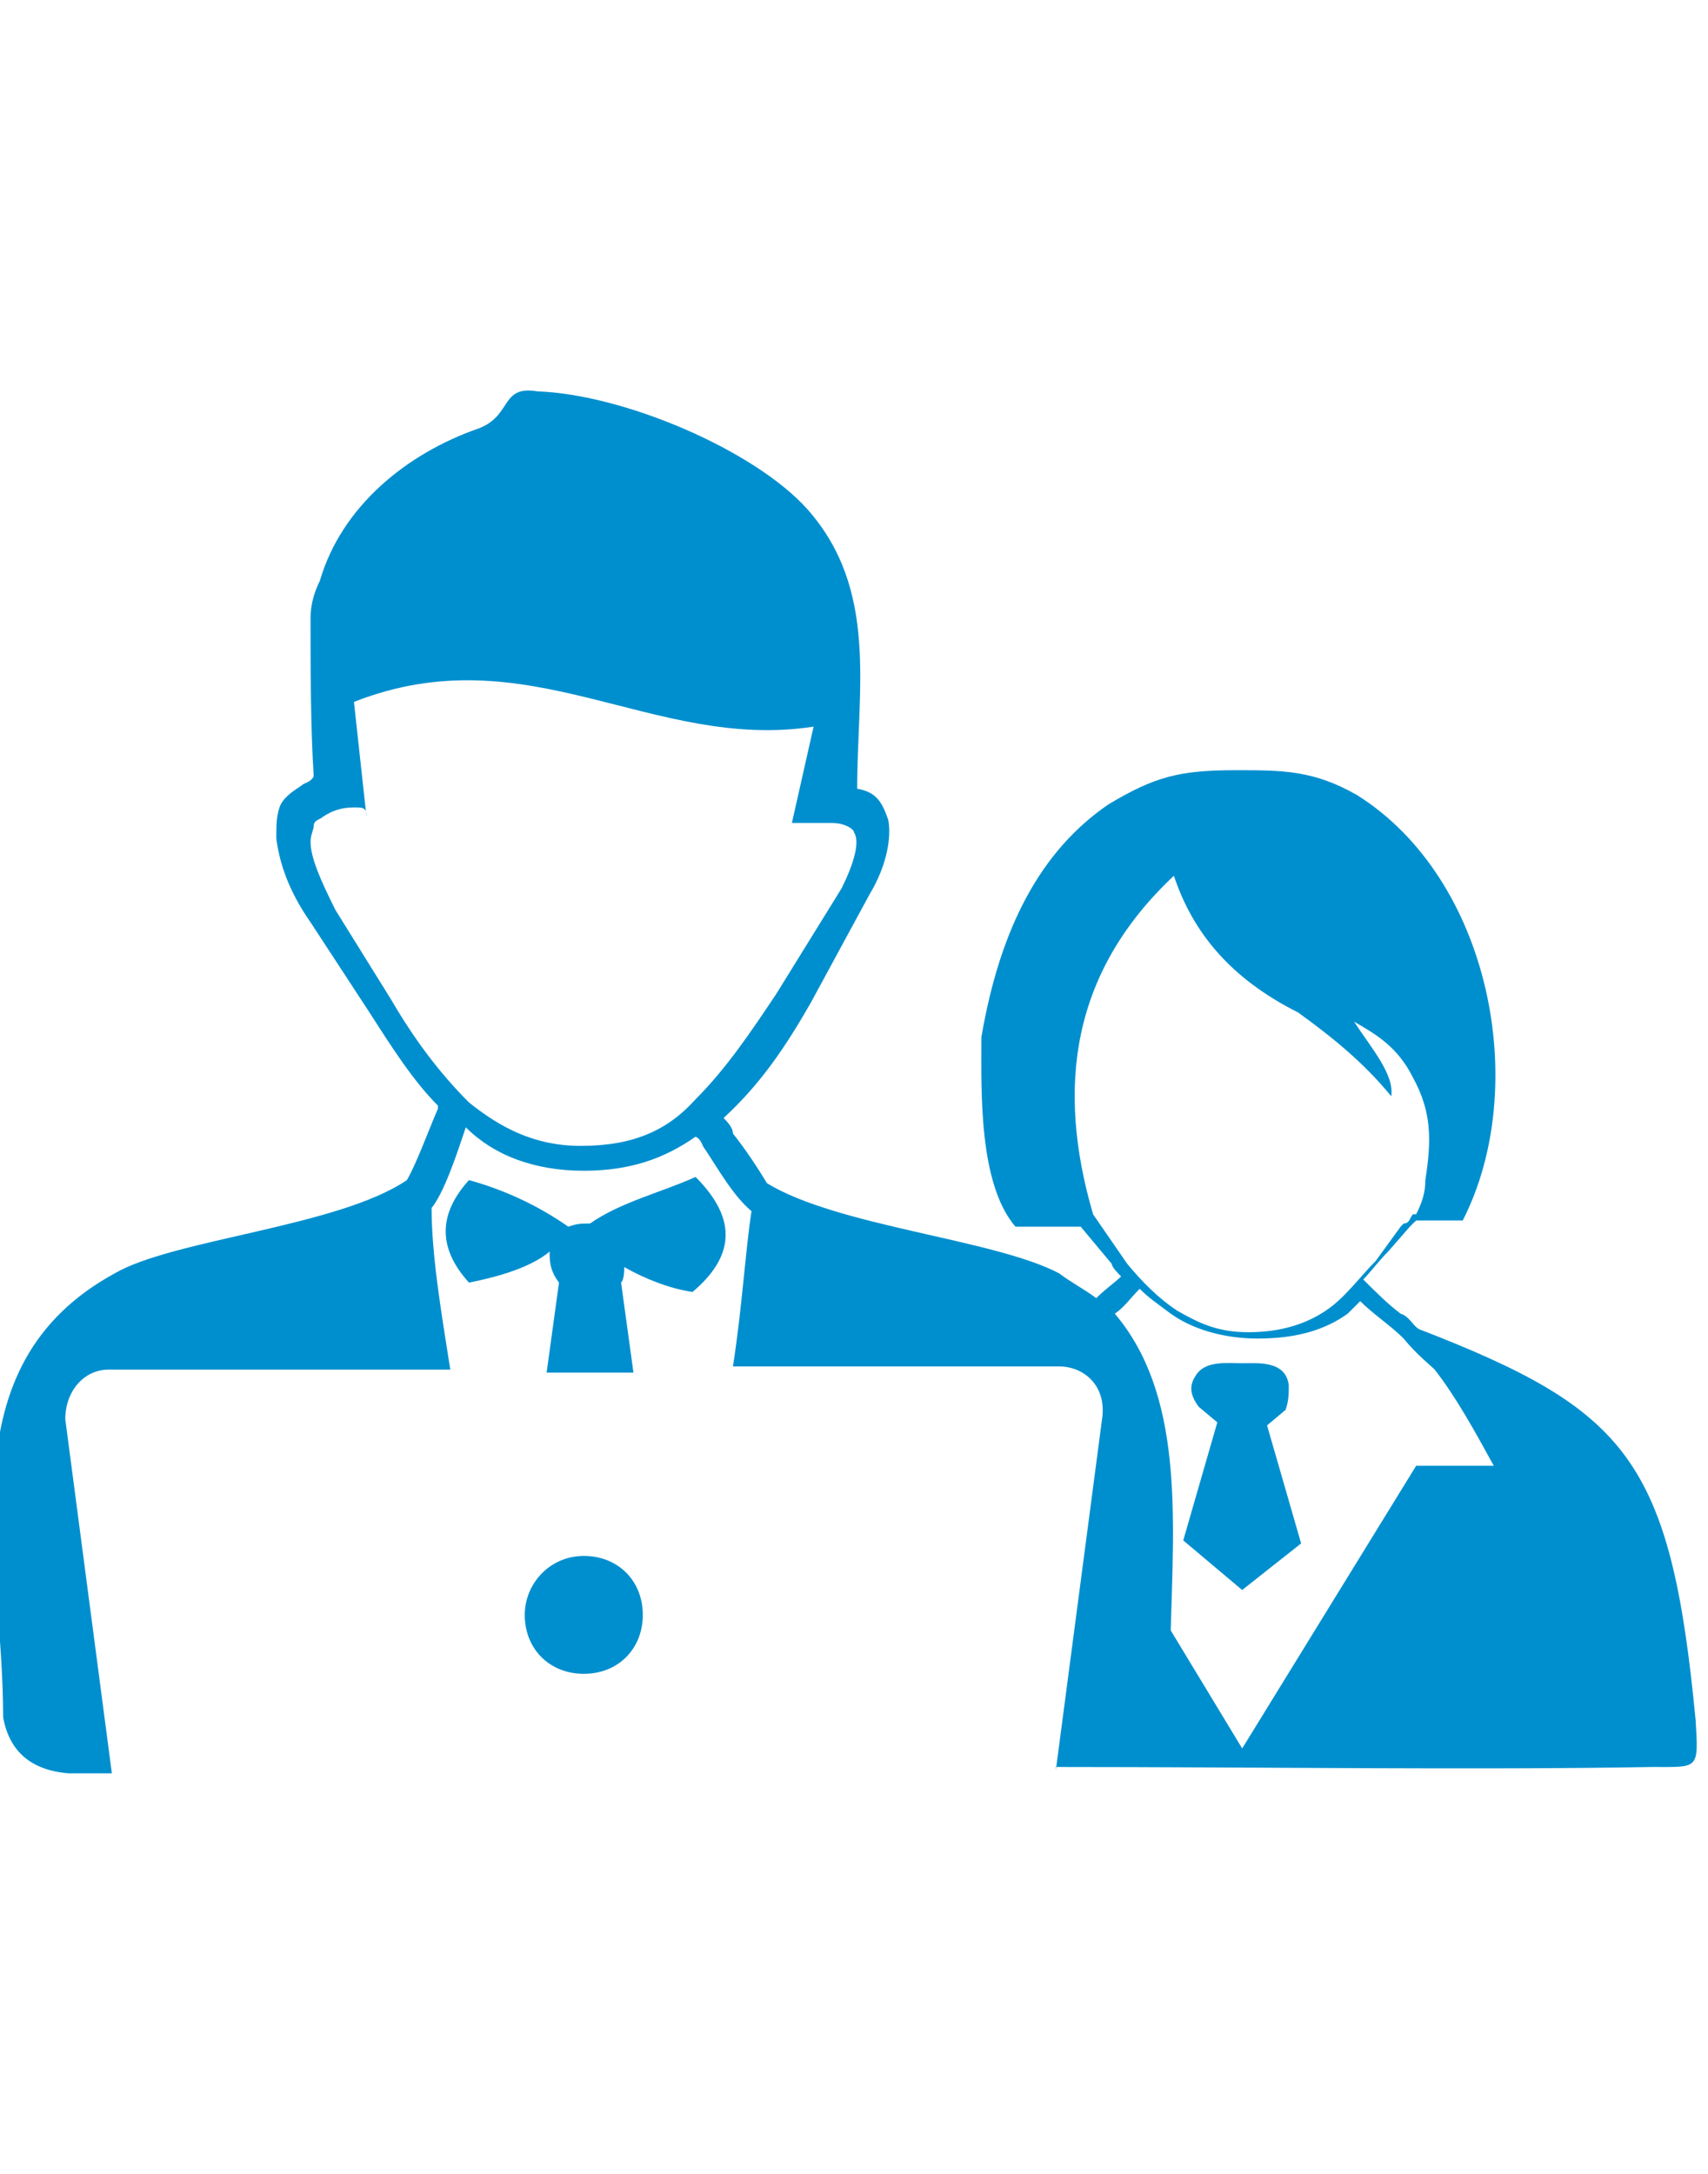 <?xml version="1.0" encoding="UTF-8"?>
<svg xmlns="http://www.w3.org/2000/svg" xmlns:xlink="http://www.w3.org/1999/xlink" width="55px" height="70px" viewBox="0 0 55 70" version="1.1">
<g id="surface1">
<path style=" stroke:none;fill-rule:evenodd;fill:rgb(0%,56.078%,80.784%);fill-opacity:1;" d="M 38.102 49.602 L 39.199 45.801 L 38.602 45.301 C 38.301 44.898 38.301 44.602 38.5 44.301 C 38.801 43.801 39.5 43.898 40 43.898 C 40.5 43.898 41.398 43.801 41.5 44.602 C 41.5 44.898 41.5 45.102 41.398 45.398 L 40.801 45.898 L 41.898 49.699 L 40 51.199 Z M 15.102 41.301 C 14.102 40.199 14.102 39.102 15.102 38 C 16.199 38.301 17.301 38.801 18.301 39.5 C 18.602 39.398 18.699 39.398 19 39.398 C 20 38.699 21.301 38.398 22.398 37.898 C 23.801 39.301 23.602 40.5 22.301 41.602 C 21.602 41.5 20.801 41.199 20.102 40.801 C 20.102 40.898 20.102 41.199 20 41.301 L 20.398 44.199 L 17.602 44.199 L 18 41.301 C 17.699 40.898 17.699 40.602 17.699 40.301 C 17.102 40.801 16.102 41.102 15.102 41.301 Z M 11.398 26 C 11 26 10.699 26.102 10.398 26.301 C 10.301 26.398 10.102 26.398 10.102 26.602 C 10.102 26.699 10 26.898 10 27.102 C 10 27.602 10.301 28.301 10.801 29.301 L 12.602 32.199 C 13.301 33.398 14.102 34.5 15.102 35.5 C 16.102 36.301 17.199 36.898 18.699 36.898 C 20.398 36.898 21.5 36.398 22.398 35.398 C 23.398 34.398 24.199 33.199 25 32 L 27.102 28.602 C 27.5 27.801 27.699 27.102 27.5 26.801 C 27.5 26.699 27.199 26.5 26.801 26.5 C 26.699 26.5 26.699 26.5 26.5 26.5 C 26.398 26.5 26.398 26.5 26.199 26.5 L 26.102 26.5 C 26 26.5 25.699 26.5 25.5 26.5 L 26.199 23.398 C 21 24.199 17 20.398 11.398 22.602 L 11.801 26.301 C 11.801 26 11.699 26 11.398 26 Z M 13.898 38.898 C 13.898 38.898 13.898 39.102 13.898 38.898 C 13.898 40.398 14.199 42.199 14.5 44.102 L 3.5 44.102 C 2.699 44.102 2.102 44.801 2.102 45.699 L 3.602 57.102 L 2.199 57.102 C 1 57 0.301 56.398 0.102 55.301 C 0.102 50.102 -1.801 44 3.699 41 C 5.602 39.898 10.898 39.5 13.102 38 C 13.398 37.5 13.801 36.398 14.102 35.699 L 14.102 35.602 L 14.102 35.699 L 14.102 35.602 C 13.301 34.801 12.602 33.699 11.898 32.602 L 10 29.699 C 9.301 28.699 9 27.801 8.898 27 C 8.898 26.602 8.898 26.301 9 26 C 9.102 25.699 9.398 25.5 9.699 25.301 C 9.801 25.199 10 25.199 10.102 25 C 10 23.398 10 21.5 10 19.898 C 10 19.5 10.102 19.102 10.301 18.699 C 11 16.301 13.102 14.602 15.398 13.801 C 16.5 13.398 16.102 12.398 17.301 12.602 C 20.102 12.699 24.301 14.5 26 16.398 C 28.301 19 27.602 22.199 27.602 25.398 C 28.199 25.5 28.398 25.801 28.602 26.398 C 28.699 26.898 28.602 27.801 28 28.801 L 26.102 32.301 C 25.301 33.699 24.5 34.898 23.301 36 C 23.398 36.102 23.602 36.301 23.602 36.5 C 24 37 24.398 37.602 24.699 38.102 C 27 39.5 32 39.898 34.102 41 C 34.5 41.301 34.898 41.5 35.301 41.801 C 35.602 41.5 35.898 41.301 36.102 41.102 C 36 41 35.801 40.801 35.801 40.699 L 34.801 39.5 L 32.699 39.5 C 31.5 38.102 31.602 35.102 31.602 33.398 C 32.199 29.898 33.5 27.398 35.699 25.898 C 37.199 25 38 24.801 39.801 24.801 C 41.301 24.801 42.301 24.801 43.699 25.602 C 48 28.301 49.301 35 47.102 39.301 L 45.602 39.301 L 45.5 39.398 L 45.398 39.5 L 44.699 40.301 C 44.398 40.602 44.102 41 43.898 41.199 C 44.301 41.602 44.699 42 45.102 42.301 C 45.398 42.398 45.5 42.699 45.699 42.801 C 52.398 45.398 53.801 47 54.602 55.398 C 54.699 57 54.699 56.898 53.199 56.898 C 47.602 57 40.398 56.898 34 56.898 L 34 57 L 35.5 45.602 C 35.602 44.602 34.898 44 34.102 44 L 23.602 44 C 23.898 42.102 24 40.301 24.199 39 C 23.602 38.5 23.102 37.602 22.699 37 C 22.602 36.898 22.602 36.699 22.398 36.602 C 21.398 37.301 20.301 37.699 18.801 37.699 C 17.199 37.699 15.898 37.199 15 36.301 C 14.699 37.199 14.301 38.398 13.898 38.898 Z M 35.898 42.301 C 38.102 44.898 37.801 48.801 37.699 52.5 L 40 56.301 L 45.602 47.199 L 48.102 47.199 C 47.5 46.102 46.898 45 46.199 44.102 C 46.102 44 45.602 43.602 45.199 43.102 C 44.801 42.699 44.199 42.301 43.801 41.898 C 43.699 42 43.5 42.199 43.398 42.301 C 42.699 42.801 41.801 43.102 40.5 43.102 C 39.398 43.102 38.398 42.801 37.699 42.301 C 37.301 42 37 41.801 36.699 41.5 C 36.398 41.801 36.199 42.102 35.898 42.301 Z M 18.801 50.102 C 19.898 50.102 20.699 50.898 20.699 52 C 20.699 53.102 19.898 53.898 18.801 53.898 C 17.699 53.898 16.898 53.102 16.898 52 C 16.898 51 17.699 50.102 18.801 50.102 Z M 35.199 39.102 C 34 35 34.5 31.301 37.801 28.199 C 38.398 30 39.602 31.5 41.801 32.602 C 42.898 33.398 43.898 34.199 44.801 35.301 C 44.898 34.602 44.199 33.801 43.602 32.898 C 44.301 33.301 45 33.699 45.5 34.699 C 46.102 35.801 46.102 36.699 45.898 38 C 45.898 38.398 45.801 38.699 45.602 39.102 C 45.602 39.102 45.602 39.102 45.5 39.102 C 45.398 39.199 45.398 39.398 45.199 39.398 C 45.199 39.398 45.199 39.398 45.102 39.5 L 44.301 40.602 C 43.801 41.102 43.301 41.801 42.699 42.199 C 42.102 42.602 41.301 42.898 40.199 42.898 C 39.199 42.898 38.602 42.602 37.898 42.199 C 37.301 41.801 36.801 41.301 36.301 40.699 Z M 35.199 39.102 "/>
</g>
</svg>
